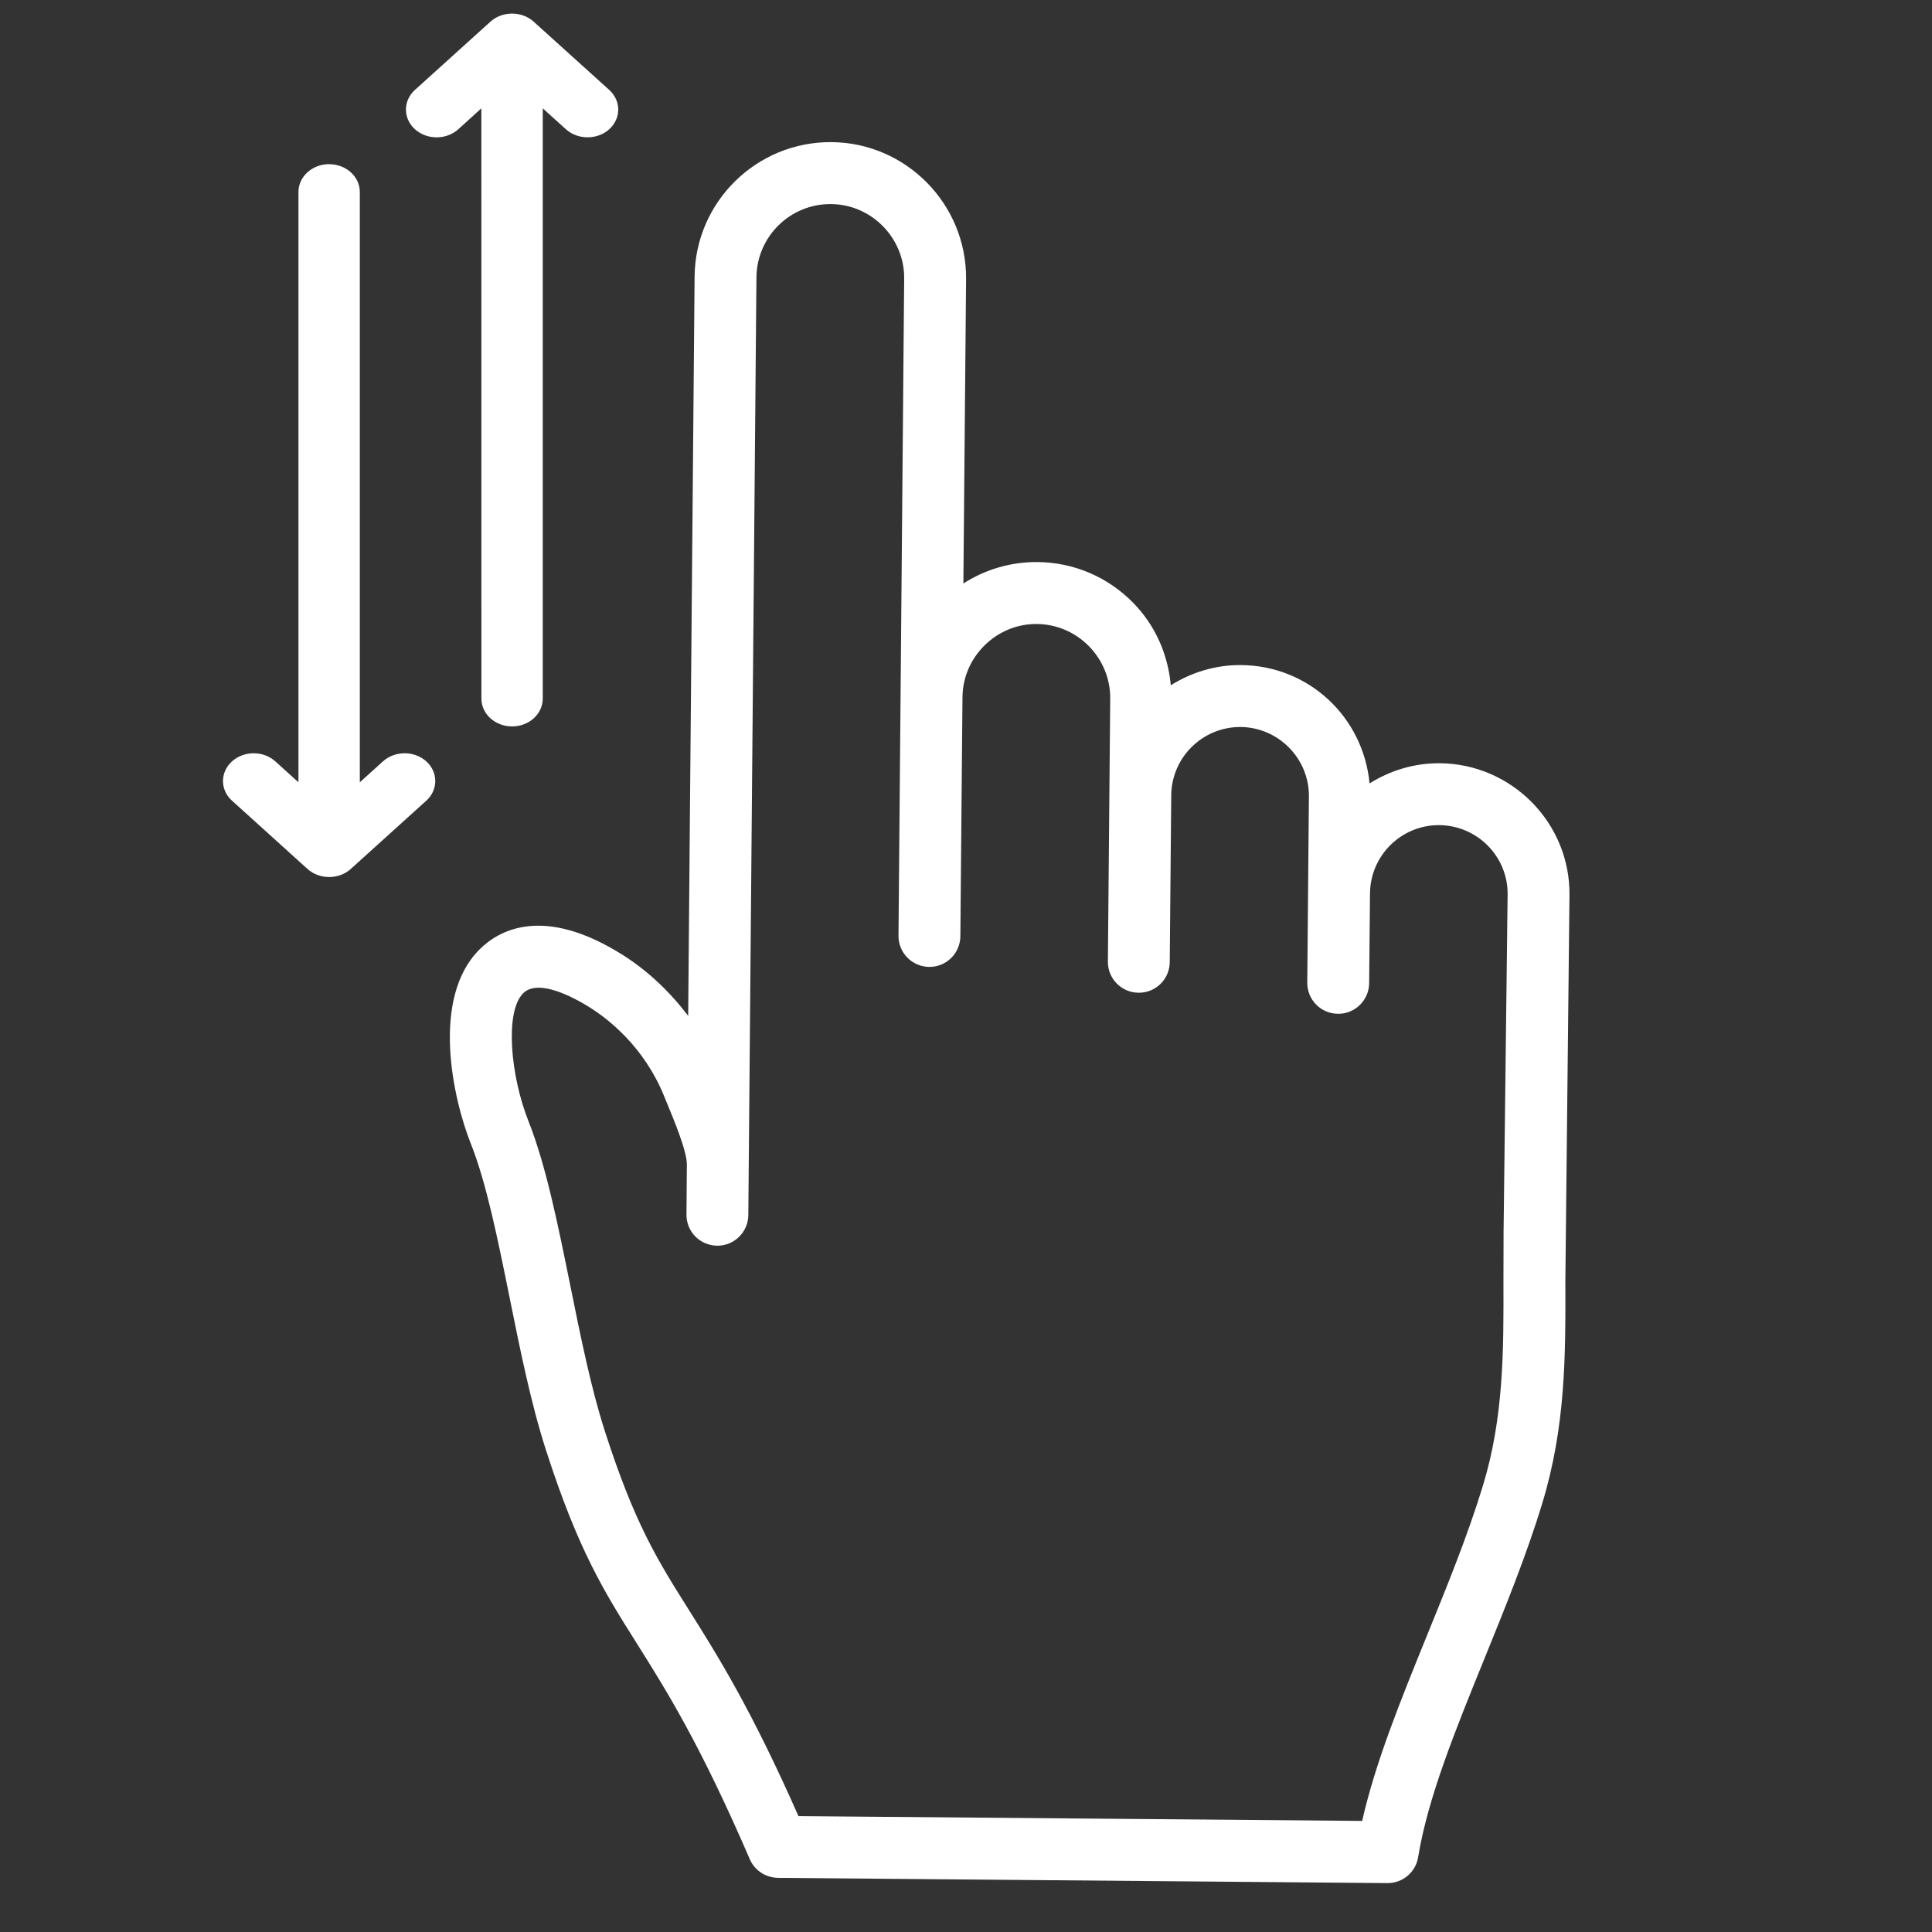 <svg width="100" height="100" viewBox="0 0 100 100" fill="none" xmlns="http://www.w3.org/2000/svg">
<rect x="0" y="0" width="100" height="100" fill="#333333" stroke="none"/>
<g clip-path="url(#clip0_45_3)">
<g clip-path="url(#clip1_45_3)">
<path fill-rule="evenodd" clip-rule="evenodd" d="M74.501 42.709C76.472 42.729 78.054 44.34 78.034 46.297L77.825 63.731L77.818 66.284C77.829 69.917 77.837 73.35 76.755 76.899C75.982 79.44 74.906 82.085 73.866 84.638C72.493 88.017 71.185 91.234 70.506 94.25L41.328 94.002C38.871 88.43 37.106 85.634 35.678 83.364C34.035 80.755 32.848 78.873 31.302 74.06C30.591 71.853 30.046 69.15 29.517 66.533C28.867 63.333 28.257 60.308 27.352 58.027C26.429 55.704 26.114 52.382 27.077 51.413C27.878 50.617 29.762 51.665 30.537 52.15C31.527 52.775 33.342 54.204 34.369 56.722L34.535 57.13C34.825 57.831 35.581 59.617 35.552 60.309L35.532 62.861C35.524 63.529 35.927 64.104 36.503 64.348C36.696 64.43 36.903 64.475 37.115 64.478C38.003 64.486 38.725 63.773 38.733 62.891L39.153 14.347C39.176 12.243 40.904 10.543 43.011 10.563C45.109 10.577 46.82 12.319 46.8 14.417L46.506 48.43C46.498 49.318 47.21 50.036 48.095 50.047C48.979 50.054 49.7 49.346 49.708 48.458L49.818 36.084C49.828 35.071 50.236 34.119 50.966 33.399C51.698 32.681 52.662 32.287 53.671 32.298C54.686 32.308 55.638 32.713 56.36 33.443C57.078 34.175 57.47 35.139 57.465 36.15L57.344 49.771C57.334 50.654 58.051 51.379 58.931 51.383C59.817 51.395 60.54 50.682 60.546 49.799L60.623 41.162C60.642 39.196 62.253 37.615 64.219 37.629C66.176 37.651 67.765 39.264 67.749 41.223L67.664 50.859C67.654 51.742 68.367 52.468 69.254 52.473C70.138 52.483 70.86 51.77 70.867 50.885L70.911 46.247C70.927 44.278 72.535 42.695 74.501 42.709ZM81.236 46.329C81.275 42.601 78.254 39.54 74.53 39.505C73.192 39.495 71.947 39.886 70.888 40.55C70.557 37.093 67.728 34.455 64.241 34.424C62.903 34.412 61.659 34.807 60.6 35.47C60.453 33.865 59.797 32.364 58.644 31.192C57.327 29.854 55.566 29.107 53.701 29.092C52.322 29.081 51.002 29.471 49.864 30.201L50.004 14.446C50.04 10.579 46.907 7.385 43.041 7.357C39.163 7.324 35.984 10.447 35.952 14.322L35.62 52.58C34.685 51.351 33.556 50.267 32.251 49.439C28.128 46.833 25.816 48.141 24.807 49.156C22.304 51.672 23.428 56.836 24.375 59.21C25.175 61.226 25.76 64.112 26.378 67.169C26.923 69.869 27.488 72.664 28.254 75.04C29.926 80.239 31.265 82.374 32.966 85.071C34.49 87.495 36.225 90.247 38.808 96.229C38.972 96.614 39.279 96.91 39.651 97.068C39.838 97.148 40.049 97.194 40.263 97.198L71.807 97.469C72.601 97.476 73.279 96.905 73.403 96.125C73.898 93.074 75.324 89.564 76.834 85.851C77.901 83.224 79.005 80.512 79.821 77.832C81.044 73.822 81.034 70.157 81.023 66.276L81.236 46.329Z" fill="white"/>
</g>
<path fill-rule="evenodd" clip-rule="evenodd" d="M24.915 5.607L24.918 36.16C24.918 36.954 25.627 37.599 26.506 37.599C27.384 37.599 28.093 36.954 28.093 36.16L28.093 5.608L29.289 6.688C29.912 7.249 30.915 7.246 31.538 6.688C31.843 6.406 32 6.037 32 5.67C32 5.304 31.843 4.935 31.532 4.653L27.625 1.124C27.005 0.561 25.999 0.566 25.382 1.124L21.475 4.656C20.857 5.216 20.857 6.124 21.475 6.688C22.098 7.249 23.103 7.249 23.724 6.688L24.915 5.607ZM15.914 44.975C16.532 45.535 17.541 45.535 18.158 44.975L22.065 41.443C22.684 40.887 22.684 39.967 22.065 39.409C21.448 38.849 20.443 38.849 19.82 39.409L18.624 40.491L18.624 9.936C18.624 9.142 17.912 8.497 17.034 8.497C16.16 8.497 15.448 9.142 15.448 9.936L15.448 40.491L14.251 39.409C13.633 38.849 12.629 38.849 12.008 39.409C11.386 39.972 11.386 40.883 12.008 41.443L15.914 44.975Z" fill="white"/>
</g>
<defs>
<clipPath id="clip0_45_3">
<rect width="100" height="100" fill="white"/>
</clipPath>
<clipPath id="clip1_45_3">
<rect width="90.754" height="90.754" fill="white" transform="translate(31.46 -5) rotate(23)"/>
</clipPath>
</defs>
</svg>
